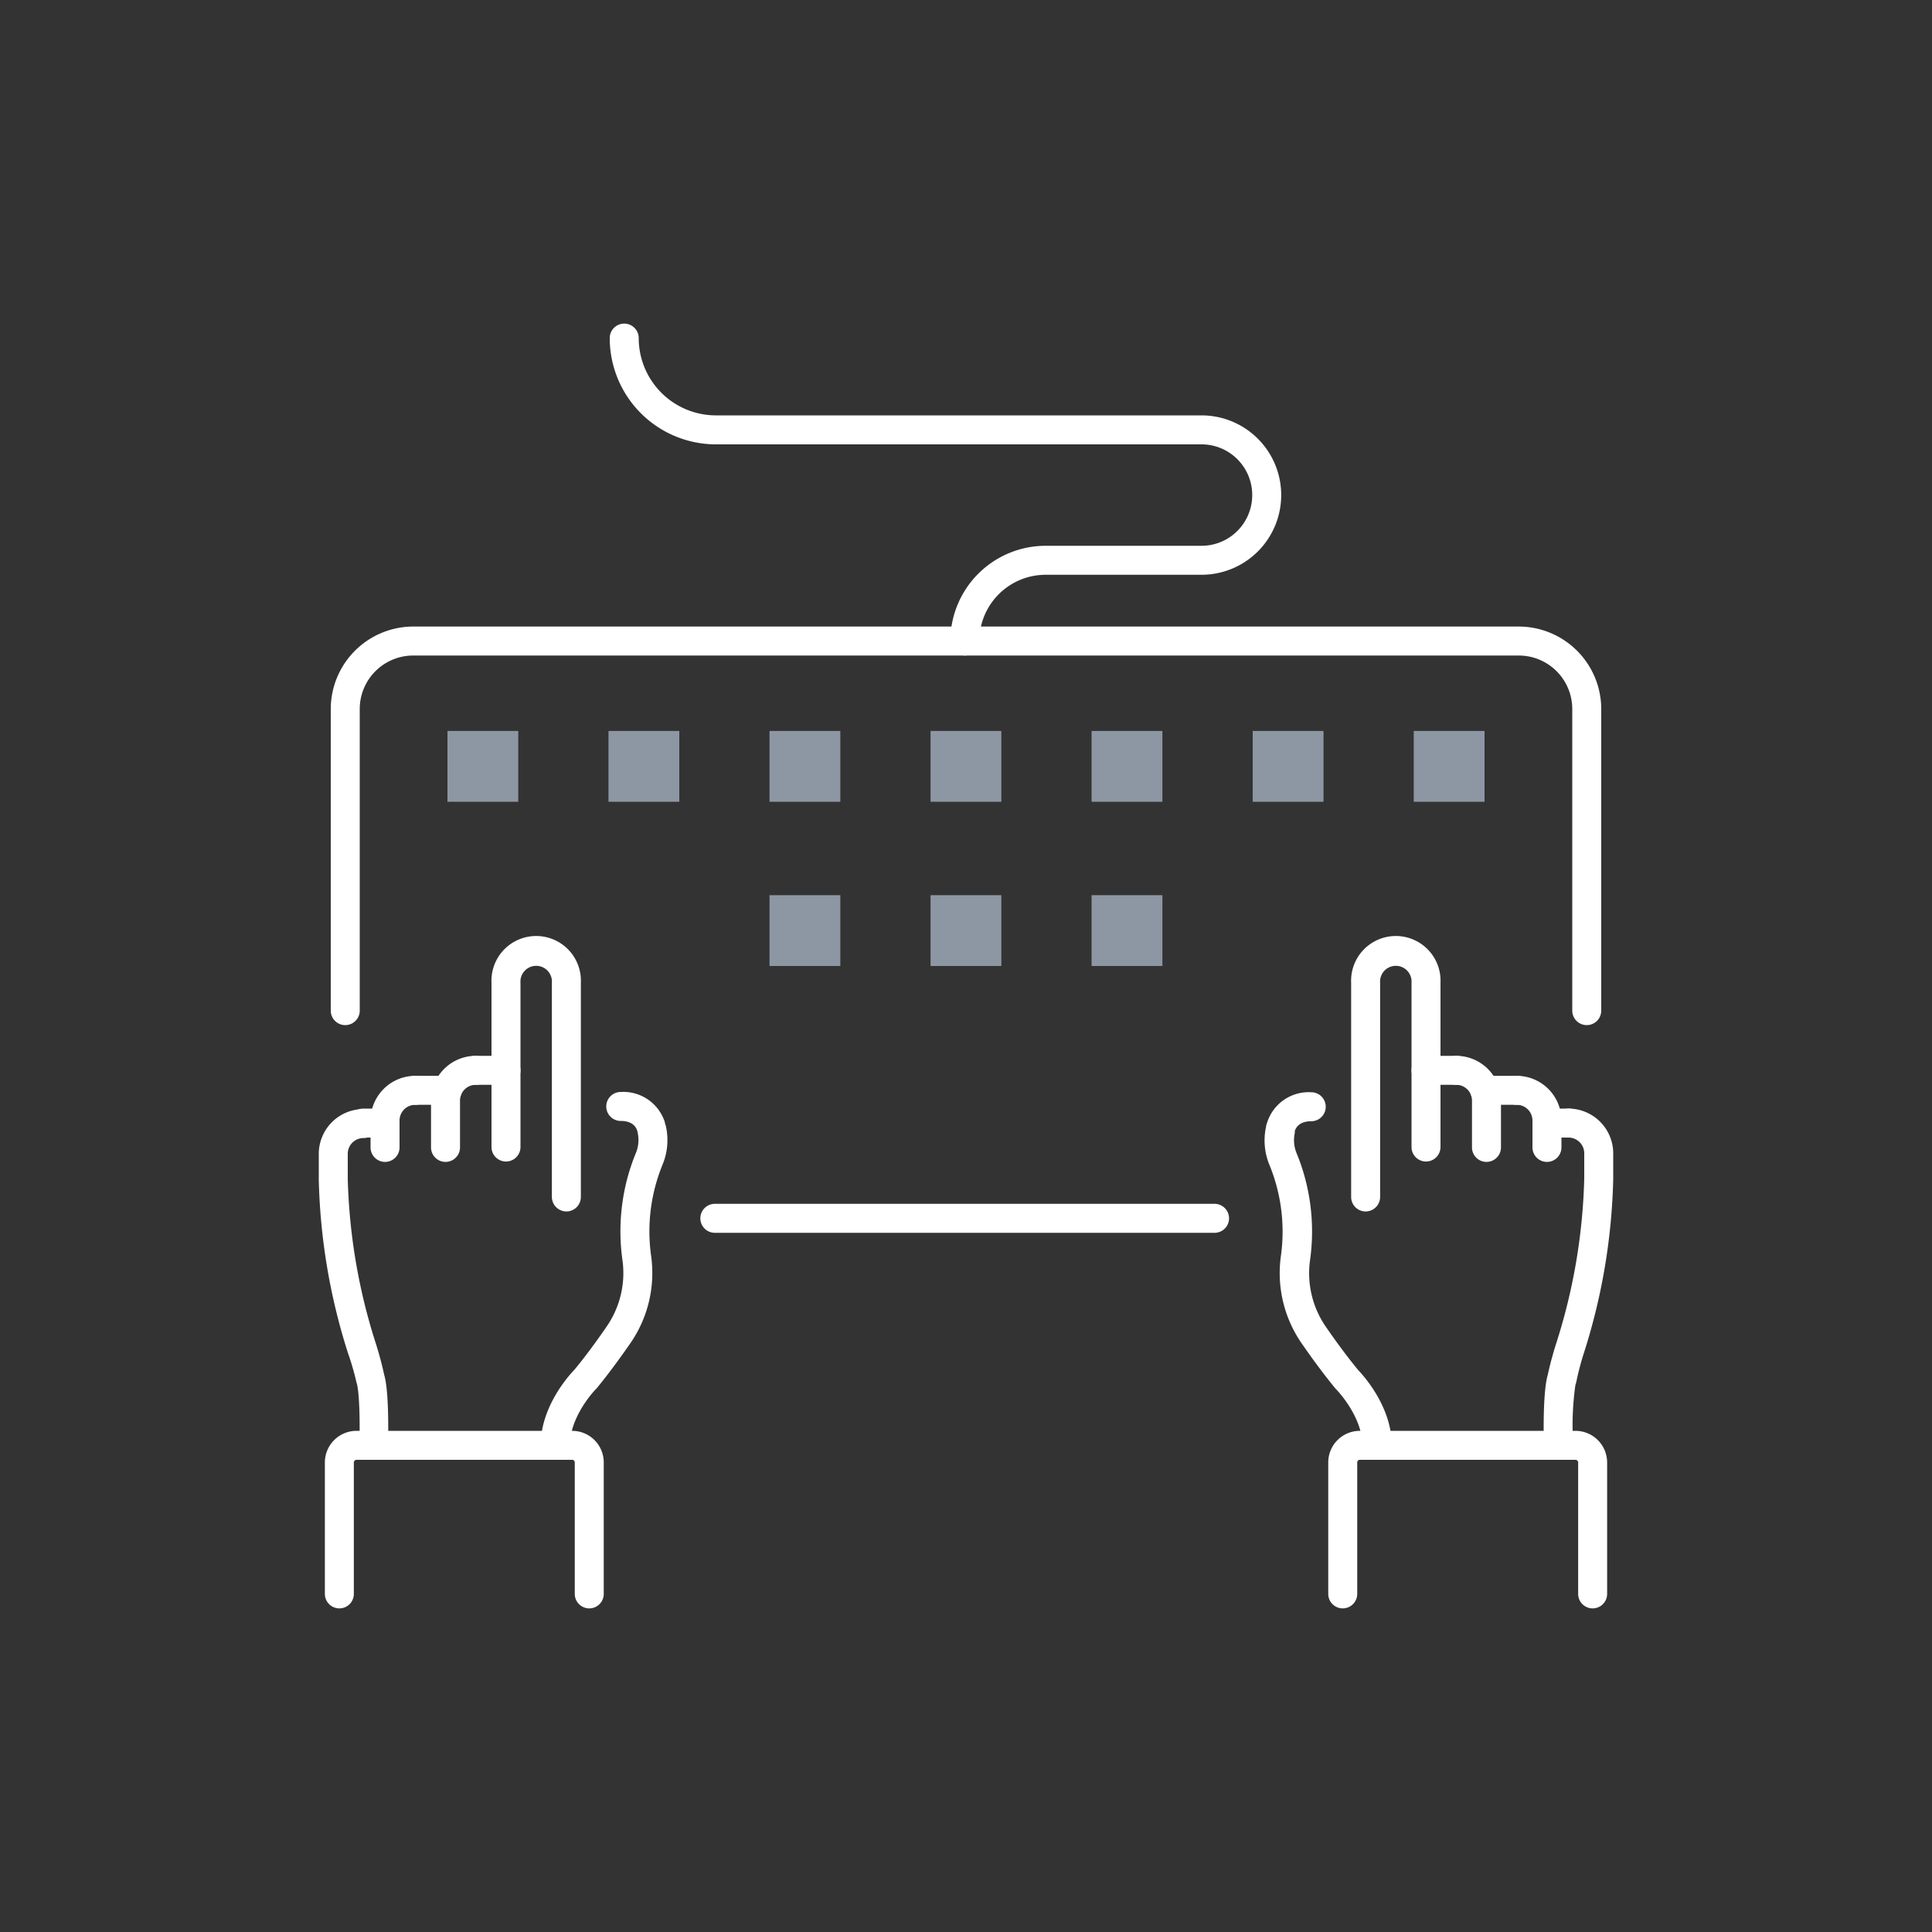 <svg xmlns="http://www.w3.org/2000/svg" viewBox="0 0 200 200"><rect x="0" y="0" width="200" height="200" fill="#333333" stroke="none"/><defs><style>.cls-1{fill:#fff;}.cls-2{fill:#8d97a4;}</style></defs><g id="Layer_2" data-name="Layer 2"><path class="cls-1" d="M164.26,106.12a1.5,1.5,0,0,1-1.5-1.5V73.4a5.54,5.54,0,0,0-5.53-5.54H42.77a5.54,5.54,0,0,0-5.53,5.54v31.22a1.5,1.5,0,0,1-3,0V73.4a8.55,8.55,0,0,1,8.53-8.54H157.23a8.55,8.55,0,0,1,8.53,8.54v31.22A1.5,1.5,0,0,1,164.26,106.12Z"/><path class="cls-1" d="M125.75,127.62H74a1.5,1.5,0,1,1,0-3h51.73a1.5,1.5,0,0,1,0,3Z"/><path class="cls-1" d="M141.37,125.41a1.5,1.5,0,0,1-1.5-1.5V101.74a4.63,4.63,0,1,1,9.25,0v17a1.5,1.5,0,0,1-3,0v-17a1.63,1.63,0,1,0-3.25,0v22.17A1.51,1.51,0,0,1,141.37,125.41Z"/><path class="cls-1" d="M153.88,120.28a1.5,1.5,0,0,1-1.5-1.5v-4.85a1.63,1.63,0,0,0-1.63-1.63,1.5,1.5,0,0,1,0-3,4.63,4.63,0,0,1,4.63,4.63v4.85A1.5,1.5,0,0,1,153.88,120.28Z"/><path class="cls-1" d="M160.14,120.28a1.5,1.5,0,0,1-1.5-1.5V116a1.63,1.63,0,0,0-1.63-1.63,1.5,1.5,0,0,1,0-3,4.63,4.63,0,0,1,4.63,4.63v2.78A1.5,1.5,0,0,1,160.14,120.28Z"/><path class="cls-1" d="M161.32,151.12a1.5,1.5,0,0,1-1.5-1.47c-.1-4.83.2-6.62.39-7.27.08-.36.37-1.7.9-3.35A60.67,60.67,0,0,0,164,122l0-2.62a1.63,1.63,0,0,0-1.63-1.62,1.5,1.5,0,0,1,0-3,4.64,4.64,0,0,1,4.63,4.63l0,2.66a63.66,63.66,0,0,1-3,17.9,28.53,28.53,0,0,0-.82,3.1,1.4,1.4,0,0,1-.09.29h0a30,30,0,0,0-.23,6.25,1.5,1.5,0,0,1-1.47,1.53Z"/><path class="cls-1" d="M142.53,151.12a1.5,1.5,0,0,1-1.5-1.5c0-3-2.64-5.72-2.66-5.75l-.11-.11c-1.11-1.35-2.31-2.95-3.55-4.75a12.78,12.78,0,0,1-2.12-8.93,18.22,18.22,0,0,0-1.15-9.42,6.64,6.64,0,0,1-.37-4.06c0-.12.06-.25.1-.38a4.51,4.51,0,0,1,4.57-3.15,1.5,1.5,0,0,1,0,3c-1.21,0-1.58.64-1.7,1a1.46,1.46,0,0,0,0,.2,3.53,3.53,0,0,0,.23,2.22,21.32,21.32,0,0,1,1.34,11,9.75,9.75,0,0,0,1.63,6.84c1.17,1.7,2.3,3.21,3.35,4.49.48.5,3.49,3.76,3.49,7.82A1.5,1.5,0,0,1,142.53,151.12Z"/><path class="cls-1" d="M162.38,117.76h-2.24a1.5,1.5,0,0,1,0-3h2.24a1.5,1.5,0,0,1,0,3Z"/><path class="cls-1" d="M157,114.37H153.7a1.5,1.5,0,0,1,0-3H157a1.5,1.5,0,0,1,0,3Z"/><path class="cls-1" d="M150.75,112.3h-3.13a1.5,1.5,0,0,1,0-3h3.13a1.5,1.5,0,0,1,0,3Z"/><path class="cls-1" d="M164.87,166.5a1.5,1.5,0,0,1-1.5-1.5V151.39a.28.28,0,0,0-.28-.27H140.77a.27.27,0,0,0-.27.27V165a1.5,1.5,0,0,1-3,0V151.39a3.27,3.27,0,0,1,3.27-3.27h22.32a3.28,3.28,0,0,1,3.28,3.27V165A1.5,1.5,0,0,1,164.87,166.5Z"/><path class="cls-1" d="M58.63,125.41a1.51,1.51,0,0,1-1.5-1.5V101.74a1.63,1.63,0,1,0-3.25,0v17a1.5,1.5,0,0,1-3,0v-17a4.63,4.63,0,1,1,9.25,0v22.17A1.5,1.5,0,0,1,58.63,125.41Z"/><path class="cls-1" d="M46.12,120.28a1.5,1.5,0,0,1-1.5-1.5v-4.85a4.63,4.63,0,0,1,4.63-4.63,1.5,1.5,0,1,1,0,3,1.63,1.63,0,0,0-1.63,1.63v4.85A1.5,1.5,0,0,1,46.12,120.28Z"/><path class="cls-1" d="M39.86,120.28a1.5,1.5,0,0,1-1.5-1.5V116A4.63,4.63,0,0,1,43,111.37a1.5,1.5,0,1,1,0,3A1.63,1.63,0,0,0,41.36,116v2.78A1.5,1.5,0,0,1,39.86,120.28Z"/><path class="cls-1" d="M38.68,151.12h0a1.5,1.5,0,0,1-1.47-1.53c.11-5.05-.25-6.29-.26-6.34a.66.66,0,0,1-.06-.2A28.53,28.53,0,0,0,36,140a63.69,63.69,0,0,1-3-17.87l0-2.67a4.64,4.64,0,0,1,4.63-4.65,1.5,1.5,0,0,1,0,3A1.63,1.63,0,0,0,36,119.39L36,122a60.65,60.65,0,0,0,2.88,17c.53,1.65.82,3,.9,3.35.19.65.49,2.44.39,7.27A1.5,1.5,0,0,1,38.68,151.12Z"/><path class="cls-1" d="M57.47,151.12a1.5,1.5,0,0,1-1.5-1.5c0-4.06,3-7.32,3.49-7.82,1.06-1.28,2.18-2.79,3.35-4.49a9.75,9.75,0,0,0,1.63-6.84,21.32,21.32,0,0,1,1.34-11,3.53,3.53,0,0,0,.23-2.22,1.6,1.6,0,0,0-.05-.21c-.11-.37-.49-1-1.7-1a1.5,1.5,0,0,1,0-3,4.51,4.51,0,0,1,4.57,3.15c0,.13.07.25.1.38a6.64,6.64,0,0,1-.37,4.06,18.22,18.22,0,0,0-1.15,9.42A12.78,12.78,0,0,1,65.29,139c-1.24,1.79-2.43,3.39-3.55,4.75l-.11.11S59,146.56,59,149.62A1.5,1.5,0,0,1,57.47,151.12Zm3.11-8.32h0Z"/><path class="cls-1" d="M39.86,117.76H37.62a1.5,1.5,0,1,1,0-3h2.24a1.5,1.5,0,0,1,0,3Z"/><path class="cls-1" d="M46.3,114.37H43a1.5,1.5,0,0,1,0-3H46.3a1.5,1.5,0,1,1,0,3Z"/><path class="cls-1" d="M52.38,112.3H49.25a1.5,1.5,0,0,1,0-3h3.13a1.5,1.5,0,1,1,0,3Z"/><path class="cls-1" d="M61,166.5a1.5,1.5,0,0,1-1.5-1.5V151.39a.27.27,0,0,0-.27-.27H36.91a.28.28,0,0,0-.28.27V165a1.5,1.5,0,0,1-3,0V151.39a3.28,3.28,0,0,1,3.28-3.27H59.23a3.27,3.27,0,0,1,3.27,3.27V165A1.5,1.5,0,0,1,61,166.5Z"/><path class="cls-1" d="M99.88,67.86a1.5,1.5,0,0,1-1.5-1.5,9.87,9.87,0,0,1,9.86-9.86h16.14a5.25,5.25,0,0,0,0-10.5H74.12a11,11,0,0,1-11-11,1.5,1.5,0,1,1,3,0,8,8,0,0,0,8,8h50.26a8.25,8.25,0,0,1,0,16.5H108.24a6.87,6.87,0,0,0-6.86,6.86A1.5,1.5,0,0,1,99.88,67.86Z"/><rect class="cls-2" x="46.32" y="75.67" width="7.33" height="7.33"/><rect class="cls-2" x="62.99" y="75.67" width="7.33" height="7.33"/><rect class="cls-2" x="79.66" y="75.67" width="7.33" height="7.33"/><rect class="cls-2" x="96.33" y="75.67" width="7.33" height="7.33"/><rect class="cls-2" x="113" y="75.67" width="7.33" height="7.33"/><rect class="cls-2" x="129.68" y="75.67" width="7.33" height="7.33"/><rect class="cls-2" x="146.35" y="75.67" width="7.33" height="7.33"/><rect class="cls-2" x="79.66" y="92.67" width="7.33" height="7.33"/><rect class="cls-2" x="96.33" y="92.67" width="7.33" height="7.33"/><rect class="cls-2" x="113" y="92.67" width="7.33" height="7.33"/></g></svg>